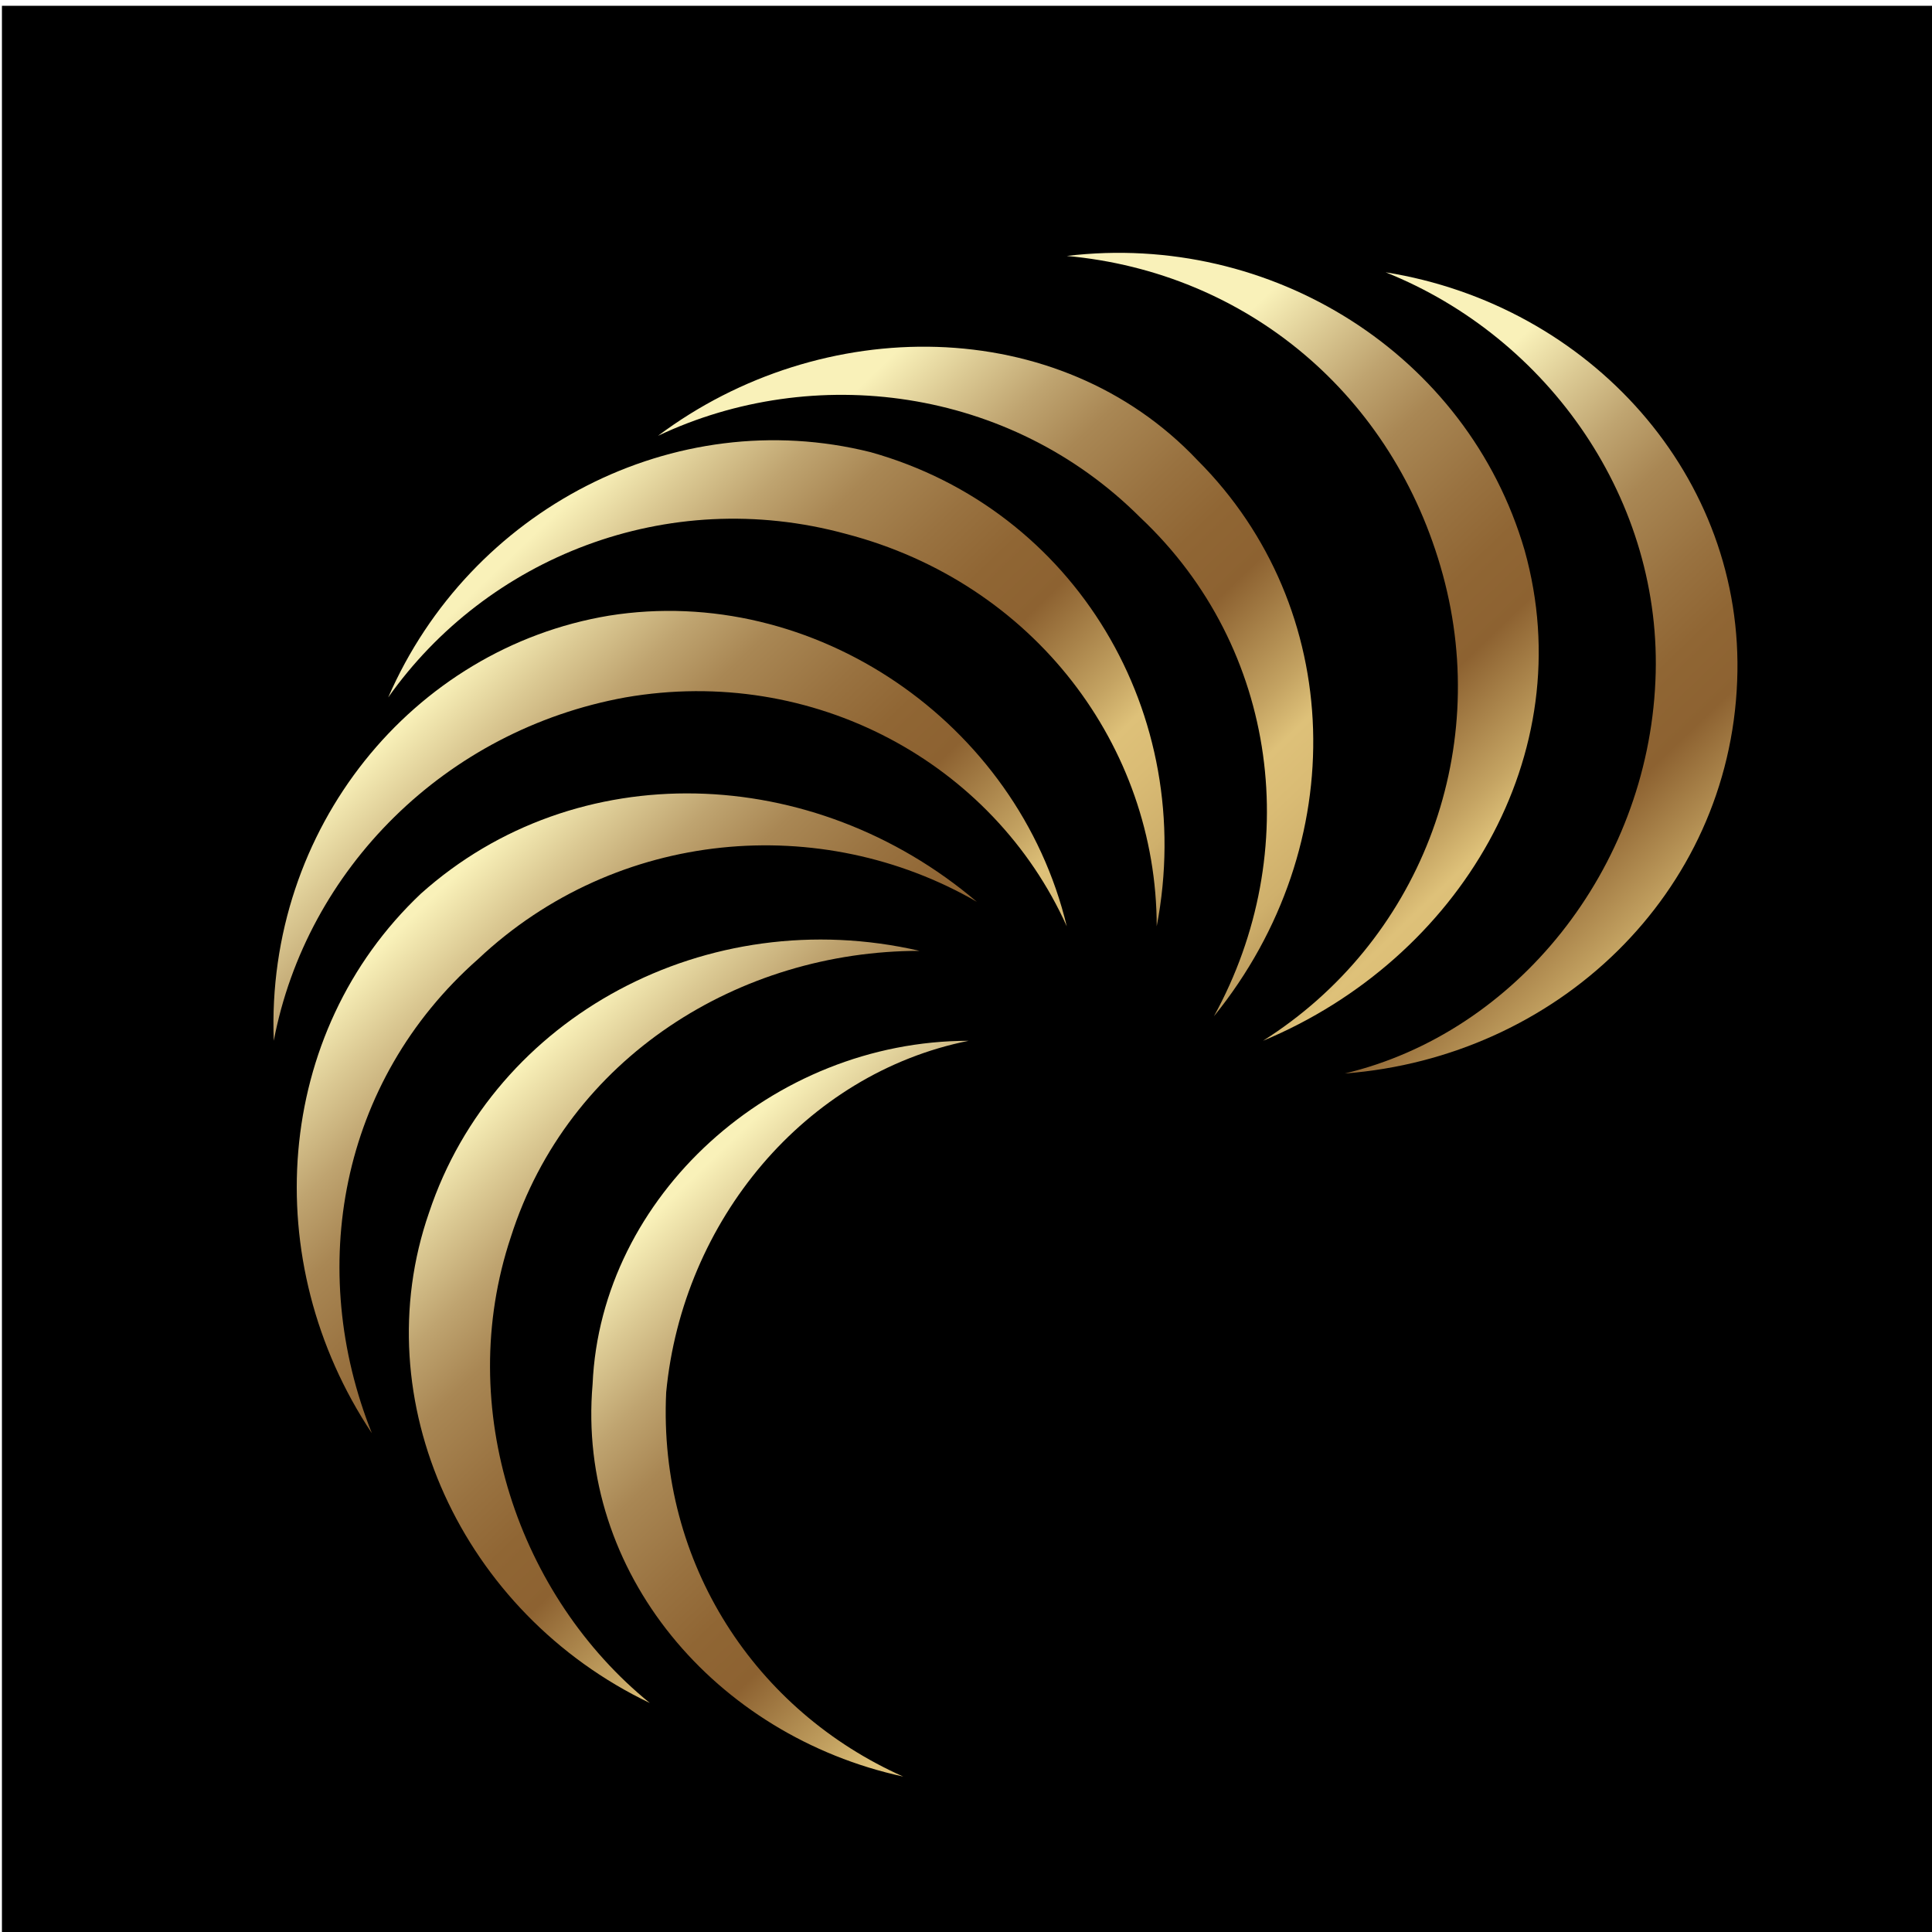 <?xml version="1.0" encoding="UTF-8" standalone="no" ?>
<!DOCTYPE svg PUBLIC "-//W3C//DTD SVG 1.1//EN" "http://www.w3.org/Graphics/SVG/1.1/DTD/svg11.dtd">
<svg xmlns="http://www.w3.org/2000/svg" xmlns:xlink="http://www.w3.org/1999/xlink" version="1.1" width="500" height="500" viewBox="0 0 500 500" xml:space="preserve">
<desc>Created with Fabric.js 3.6.3</desc>
<defs>
</defs>
<g transform="matrix(1 0 0 1 250.5 251.5)"  >
<rect style="stroke: none; stroke-width: 1; stroke-dasharray: none; stroke-linecap: butt; stroke-dashoffset: 0; stroke-linejoin: miter; stroke-miterlimit: 4; fill: rgb(0,0,0); fill-rule: nonzero; opacity: 1;"  x="-250" y="-250" rx="0" ry="0" width="500" height="500" />
</g>
<g transform="matrix(21.158 -5.18218e-15 5.18218e-15 21.158 260.213 263.008)"  >
<linearGradient id="SVGID_11819" gradientUnits="userSpaceOnUse" gradientTransform="matrix(1 0 0 1 -8.95 -9.3)"  x1="0" y1="0" x2="17.9" y2="18.6">
<stop offset="0%" style="stop-color:#8f5e25;"/>
<stop offset="50%" style="stop-color:#fbf4a1;"/>
<stop offset="100%" style="stop-color:#8f5e25;"/>
</linearGradient>
<g style=""   >
		<g transform="matrix(1 0 0 1 -4.174 3.731)"  >
<linearGradient id="SVGID_11811" gradientUnits="userSpaceOnUse" gradientTransform="matrix(1 0 0 1 1.652 8.361)"  x1="0" y1="0" x2="17.9" y2="18.6">
<stop offset="8%" style="stop-color:rgb(249,241,185);stop-opacity: 1"/>
<stop offset="11%" style="stop-color:rgb(219,201,147);stop-opacity: 1"/>
<stop offset="14%" style="stop-color:rgb(191,164,112);stop-opacity: 1"/>
<stop offset="17%" style="stop-color:rgb(169,135,84);stop-opacity: 1"/>
<stop offset="21%" style="stop-color:rgb(153,114,64);stop-opacity: 1"/>
<stop offset="24%" style="stop-color:rgb(144,102,52);stop-opacity: 1"/>
<stop offset="27%" style="stop-color:rgb(141,98,49);stop-opacity: 1"/>
<stop offset="32%" style="stop-color:rgb(196,163,98);stop-opacity: 1"/>
<stop offset="34%" style="stop-color:rgb(222,193,121);stop-opacity: 1"/>
<stop offset="36%" style="stop-color:rgb(218,188,117);stop-opacity: 1"/>
<stop offset="39%" style="stop-color:rgb(207,176,108);stop-opacity: 1"/>
<stop offset="41%" style="stop-color:rgb(189,156,93);stop-opacity: 1"/>
<stop offset="43%" style="stop-color:rgb(164,128,72);stop-opacity: 1"/>
<stop offset="45%" style="stop-color:rgb(133,91,45);stop-opacity: 1"/>
<stop offset="46%" style="stop-color:rgb(120,77,34);stop-opacity: 1"/>
<stop offset="66%" style="stop-color:rgb(233,201,119);stop-opacity: 1"/>
<stop offset="89%" style="stop-color:rgb(92,46,13);stop-opacity: 1"/>
<stop offset="93%" style="stop-color:rgb(118,75,33);stop-opacity: 1"/>
<stop offset="100%" style="stop-color:rgb(181,143,80);stop-opacity: 1"/>
</linearGradient>
<path style="stroke: none; stroke-width: 1; stroke-dasharray: none; stroke-linecap: butt; stroke-dashoffset: 0; stroke-linejoin: miter; stroke-miterlimit: 4; fill: url(#SVGID_11811); fill-rule: nonzero; opacity: 1;"  transform=" translate(-4.776, -13.031)" d="M 2.9 12 c -0.7 2.1 0.1 4.4 1.7 5.7 c -2.3 -1.1 -3.5 -3.7 -2.7 -6 c 0.8 -2.4 3.4 -3.8 6 -3.2 C 5.7 8.5 3.6 9.8 2.9 12 z" stroke-linecap="round" />
</g>
		<g transform="matrix(1 0 0 1 -2.758 4.8)"  >
<linearGradient id="SVGID_11812" gradientUnits="userSpaceOnUse" gradientTransform="matrix(1 0 0 1 3.884 9.6)"  x1="0" y1="0" x2="17.9" y2="18.6">
<stop offset="8%" style="stop-color:rgb(249,241,185);stop-opacity: 1"/>
<stop offset="11%" style="stop-color:rgb(219,201,147);stop-opacity: 1"/>
<stop offset="14%" style="stop-color:rgb(191,164,112);stop-opacity: 1"/>
<stop offset="17%" style="stop-color:rgb(169,135,84);stop-opacity: 1"/>
<stop offset="21%" style="stop-color:rgb(153,114,64);stop-opacity: 1"/>
<stop offset="24%" style="stop-color:rgb(144,102,52);stop-opacity: 1"/>
<stop offset="27%" style="stop-color:rgb(141,98,49);stop-opacity: 1"/>
<stop offset="32%" style="stop-color:rgb(196,163,98);stop-opacity: 1"/>
<stop offset="34%" style="stop-color:rgb(222,193,121);stop-opacity: 1"/>
<stop offset="36%" style="stop-color:rgb(218,188,117);stop-opacity: 1"/>
<stop offset="39%" style="stop-color:rgb(207,176,108);stop-opacity: 1"/>
<stop offset="41%" style="stop-color:rgb(189,156,93);stop-opacity: 1"/>
<stop offset="43%" style="stop-color:rgb(164,128,72);stop-opacity: 1"/>
<stop offset="45%" style="stop-color:rgb(133,91,45);stop-opacity: 1"/>
<stop offset="46%" style="stop-color:rgb(120,77,34);stop-opacity: 1"/>
<stop offset="66%" style="stop-color:rgb(233,201,119);stop-opacity: 1"/>
<stop offset="89%" style="stop-color:rgb(92,46,13);stop-opacity: 1"/>
<stop offset="93%" style="stop-color:rgb(118,75,33);stop-opacity: 1"/>
<stop offset="100%" style="stop-color:rgb(181,143,80);stop-opacity: 1"/>
</linearGradient>
<path style="stroke: none; stroke-width: 1; stroke-dasharray: none; stroke-linecap: butt; stroke-dashoffset: 0; stroke-linejoin: miter; stroke-miterlimit: 4; fill: url(#SVGID_11812); fill-rule: nonzero; opacity: 1;"  transform=" translate(-6.192, -14.1)" d="M 4.8 13.9 c -0.1 2.1 1.1 3.9 2.9 4.7 c -2.3 -0.5 -4 -2.5 -3.8 -4.8 C 4 11.5 6.1 9.6 8.5 9.6 C 6.5 10 5 11.8 4.8 13.9 z" stroke-linecap="round" />
</g>
		<g transform="matrix(1 0 0 1 -4.509 1.187)"  >
<linearGradient id="SVGID_11813" gradientUnits="userSpaceOnUse" gradientTransform="matrix(1 0 0 1 0.281 6.574)"  x1="0" y1="0" x2="17.9" y2="18.6">
<stop offset="8%" style="stop-color:rgb(249,241,185);stop-opacity: 1"/>
<stop offset="11%" style="stop-color:rgb(219,201,147);stop-opacity: 1"/>
<stop offset="14%" style="stop-color:rgb(191,164,112);stop-opacity: 1"/>
<stop offset="17%" style="stop-color:rgb(169,135,84);stop-opacity: 1"/>
<stop offset="21%" style="stop-color:rgb(153,114,64);stop-opacity: 1"/>
<stop offset="24%" style="stop-color:rgb(144,102,52);stop-opacity: 1"/>
<stop offset="27%" style="stop-color:rgb(141,98,49);stop-opacity: 1"/>
<stop offset="32%" style="stop-color:rgb(196,163,98);stop-opacity: 1"/>
<stop offset="34%" style="stop-color:rgb(222,193,121);stop-opacity: 1"/>
<stop offset="36%" style="stop-color:rgb(218,188,117);stop-opacity: 1"/>
<stop offset="39%" style="stop-color:rgb(207,176,108);stop-opacity: 1"/>
<stop offset="41%" style="stop-color:rgb(189,156,93);stop-opacity: 1"/>
<stop offset="43%" style="stop-color:rgb(164,128,72);stop-opacity: 1"/>
<stop offset="45%" style="stop-color:rgb(133,91,45);stop-opacity: 1"/>
<stop offset="46%" style="stop-color:rgb(120,77,34);stop-opacity: 1"/>
<stop offset="66%" style="stop-color:rgb(233,201,119);stop-opacity: 1"/>
<stop offset="89%" style="stop-color:rgb(92,46,13);stop-opacity: 1"/>
<stop offset="93%" style="stop-color:rgb(118,75,33);stop-opacity: 1"/>
<stop offset="100%" style="stop-color:rgb(181,143,80);stop-opacity: 1"/>
</linearGradient>
<path style="stroke: none; stroke-width: 1; stroke-dasharray: none; stroke-linecap: butt; stroke-dashoffset: 0; stroke-linejoin: miter; stroke-miterlimit: 4; fill: url(#SVGID_11813); fill-rule: nonzero; opacity: 1;"  transform=" translate(-4.441, -10.487)" d="M 2.5 8.6 c -1.7 1.5 -2.1 3.8 -1.3 5.8 C -0.2 12.3 0 9.5 1.8 7.8 c 1.9 -1.7 4.8 -1.6 6.8 0.1 C 6.7 6.8 4.2 7 2.5 8.6 z" stroke-linecap="round" />
</g>
		<g transform="matrix(1 0 0 1 -4.102 -2.329)"  >
<linearGradient id="SVGID_11814" gradientUnits="userSpaceOnUse" gradientTransform="matrix(1 0 0 1 -0.004 4.342)"  x1="0" y1="0" x2="17.9" y2="18.6">
<stop offset="8%" style="stop-color:rgb(249,241,185);stop-opacity: 1"/>
<stop offset="11%" style="stop-color:rgb(219,201,147);stop-opacity: 1"/>
<stop offset="14%" style="stop-color:rgb(191,164,112);stop-opacity: 1"/>
<stop offset="17%" style="stop-color:rgb(169,135,84);stop-opacity: 1"/>
<stop offset="21%" style="stop-color:rgb(153,114,64);stop-opacity: 1"/>
<stop offset="24%" style="stop-color:rgb(144,102,52);stop-opacity: 1"/>
<stop offset="27%" style="stop-color:rgb(141,98,49);stop-opacity: 1"/>
<stop offset="32%" style="stop-color:rgb(196,163,98);stop-opacity: 1"/>
<stop offset="34%" style="stop-color:rgb(222,193,121);stop-opacity: 1"/>
<stop offset="36%" style="stop-color:rgb(218,188,117);stop-opacity: 1"/>
<stop offset="39%" style="stop-color:rgb(207,176,108);stop-opacity: 1"/>
<stop offset="41%" style="stop-color:rgb(189,156,93);stop-opacity: 1"/>
<stop offset="43%" style="stop-color:rgb(164,128,72);stop-opacity: 1"/>
<stop offset="45%" style="stop-color:rgb(133,91,45);stop-opacity: 1"/>
<stop offset="46%" style="stop-color:rgb(120,77,34);stop-opacity: 1"/>
<stop offset="66%" style="stop-color:rgb(233,201,119);stop-opacity: 1"/>
<stop offset="89%" style="stop-color:rgb(92,46,13);stop-opacity: 1"/>
<stop offset="93%" style="stop-color:rgb(118,75,33);stop-opacity: 1"/>
<stop offset="100%" style="stop-color:rgb(181,143,80);stop-opacity: 1"/>
</linearGradient>
<path style="stroke: none; stroke-width: 1; stroke-dasharray: none; stroke-linecap: butt; stroke-dashoffset: 0; stroke-linejoin: miter; stroke-miterlimit: 4; fill: url(#SVGID_11814); fill-rule: nonzero; opacity: 1;"  transform=" translate(-4.848, -6.971)" d="M 4.3 5.4 C 2.1 5.8 0.4 7.5 0 9.6 C -0.1 7 1.7 4.8 4.1 4.4 c 2.5 -0.4 5 1.3 5.6 3.8 C 8.8 6.2 6.6 5 4.3 5.4 z" stroke-linecap="round" />
</g>
		<g transform="matrix(1 0 0 1 -2.802 -4.073)"  >
<linearGradient id="SVGID_11815" gradientUnits="userSpaceOnUse" gradientTransform="matrix(1 0 0 1 1.4 2.254)"  x1="0" y1="0" x2="17.9" y2="18.6">
<stop offset="8%" style="stop-color:rgb(249,241,185);stop-opacity: 1"/>
<stop offset="11%" style="stop-color:rgb(219,201,147);stop-opacity: 1"/>
<stop offset="14%" style="stop-color:rgb(191,164,112);stop-opacity: 1"/>
<stop offset="17%" style="stop-color:rgb(169,135,84);stop-opacity: 1"/>
<stop offset="21%" style="stop-color:rgb(153,114,64);stop-opacity: 1"/>
<stop offset="24%" style="stop-color:rgb(144,102,52);stop-opacity: 1"/>
<stop offset="27%" style="stop-color:rgb(141,98,49);stop-opacity: 1"/>
<stop offset="32%" style="stop-color:rgb(196,163,98);stop-opacity: 1"/>
<stop offset="34%" style="stop-color:rgb(222,193,121);stop-opacity: 1"/>
<stop offset="36%" style="stop-color:rgb(218,188,117);stop-opacity: 1"/>
<stop offset="39%" style="stop-color:rgb(207,176,108);stop-opacity: 1"/>
<stop offset="41%" style="stop-color:rgb(189,156,93);stop-opacity: 1"/>
<stop offset="43%" style="stop-color:rgb(164,128,72);stop-opacity: 1"/>
<stop offset="45%" style="stop-color:rgb(133,91,45);stop-opacity: 1"/>
<stop offset="46%" style="stop-color:rgb(120,77,34);stop-opacity: 1"/>
<stop offset="66%" style="stop-color:rgb(233,201,119);stop-opacity: 1"/>
<stop offset="89%" style="stop-color:rgb(92,46,13);stop-opacity: 1"/>
<stop offset="93%" style="stop-color:rgb(118,75,33);stop-opacity: 1"/>
<stop offset="100%" style="stop-color:rgb(181,143,80);stop-opacity: 1"/>
</linearGradient>
<path style="stroke: none; stroke-width: 1; stroke-dasharray: none; stroke-linecap: butt; stroke-dashoffset: 0; stroke-linejoin: miter; stroke-miterlimit: 4; fill: url(#SVGID_11815); fill-rule: nonzero; opacity: 1;"  transform=" translate(-6.148, -5.227)" d="M 7 3.4 c -2.2 -0.6 -4.4 0.3 -5.6 2 c 1 -2.3 3.5 -3.6 5.9 -3 c 2.5 0.7 4 3.2 3.5 5.8 C 10.8 6 9.3 4 7 3.4 z" stroke-linecap="round" />
</g>
		<g transform="matrix(1 0 0 1 -0.243 -4.095)"  >
<linearGradient id="SVGID_11816" gradientUnits="userSpaceOnUse" gradientTransform="matrix(1 0 0 1 4.7 1.11)"  x1="0" y1="0" x2="17.9" y2="18.6">
<stop offset="8%" style="stop-color:rgb(249,241,185);stop-opacity: 1"/>
<stop offset="11%" style="stop-color:rgb(219,201,147);stop-opacity: 1"/>
<stop offset="14%" style="stop-color:rgb(191,164,112);stop-opacity: 1"/>
<stop offset="17%" style="stop-color:rgb(169,135,84);stop-opacity: 1"/>
<stop offset="21%" style="stop-color:rgb(153,114,64);stop-opacity: 1"/>
<stop offset="24%" style="stop-color:rgb(144,102,52);stop-opacity: 1"/>
<stop offset="27%" style="stop-color:rgb(141,98,49);stop-opacity: 1"/>
<stop offset="32%" style="stop-color:rgb(196,163,98);stop-opacity: 1"/>
<stop offset="34%" style="stop-color:rgb(222,193,121);stop-opacity: 1"/>
<stop offset="36%" style="stop-color:rgb(218,188,117);stop-opacity: 1"/>
<stop offset="39%" style="stop-color:rgb(207,176,108);stop-opacity: 1"/>
<stop offset="41%" style="stop-color:rgb(189,156,93);stop-opacity: 1"/>
<stop offset="43%" style="stop-color:rgb(164,128,72);stop-opacity: 1"/>
<stop offset="45%" style="stop-color:rgb(133,91,45);stop-opacity: 1"/>
<stop offset="46%" style="stop-color:rgb(120,77,34);stop-opacity: 1"/>
<stop offset="66%" style="stop-color:rgb(233,201,119);stop-opacity: 1"/>
<stop offset="89%" style="stop-color:rgb(92,46,13);stop-opacity: 1"/>
<stop offset="93%" style="stop-color:rgb(118,75,33);stop-opacity: 1"/>
<stop offset="100%" style="stop-color:rgb(181,143,80);stop-opacity: 1"/>
</linearGradient>
<path style="stroke: none; stroke-width: 1; stroke-dasharray: none; stroke-linecap: butt; stroke-dashoffset: 0; stroke-linejoin: miter; stroke-miterlimit: 4; fill: url(#SVGID_11816); fill-rule: nonzero; opacity: 1;"  transform=" translate(-8.707, -5.205)" d="M 10.6 3.2 c -1.6 -1.6 -4 -1.9 -5.9 -1 c 2 -1.5 4.9 -1.5 6.6 0.3 c 1.8 1.8 1.9 4.7 0.2 6.8 C 12.6 7.3 12.3 4.8 10.6 3.2 z" stroke-linecap="round" />
</g>
		<g transform="matrix(1 0 0 1 3.636 -4.519)"  >
<linearGradient id="SVGID_11817" gradientUnits="userSpaceOnUse" gradientTransform="matrix(1 0 0 1 9.7 -0.038)"  x1="0" y1="0" x2="17.9" y2="18.6">
<stop offset="8%" style="stop-color:rgb(249,241,185);stop-opacity: 1"/>
<stop offset="11%" style="stop-color:rgb(219,201,147);stop-opacity: 1"/>
<stop offset="14%" style="stop-color:rgb(191,164,112);stop-opacity: 1"/>
<stop offset="17%" style="stop-color:rgb(169,135,84);stop-opacity: 1"/>
<stop offset="21%" style="stop-color:rgb(153,114,64);stop-opacity: 1"/>
<stop offset="24%" style="stop-color:rgb(144,102,52);stop-opacity: 1"/>
<stop offset="27%" style="stop-color:rgb(141,98,49);stop-opacity: 1"/>
<stop offset="32%" style="stop-color:rgb(196,163,98);stop-opacity: 1"/>
<stop offset="34%" style="stop-color:rgb(222,193,121);stop-opacity: 1"/>
<stop offset="36%" style="stop-color:rgb(218,188,117);stop-opacity: 1"/>
<stop offset="39%" style="stop-color:rgb(207,176,108);stop-opacity: 1"/>
<stop offset="41%" style="stop-color:rgb(189,156,93);stop-opacity: 1"/>
<stop offset="43%" style="stop-color:rgb(164,128,72);stop-opacity: 1"/>
<stop offset="45%" style="stop-color:rgb(133,91,45);stop-opacity: 1"/>
<stop offset="46%" style="stop-color:rgb(120,77,34);stop-opacity: 1"/>
<stop offset="66%" style="stop-color:rgb(233,201,119);stop-opacity: 1"/>
<stop offset="89%" style="stop-color:rgb(92,46,13);stop-opacity: 1"/>
<stop offset="93%" style="stop-color:rgb(118,75,33);stop-opacity: 1"/>
<stop offset="100%" style="stop-color:rgb(181,143,80);stop-opacity: 1"/>
</linearGradient>
<path style="stroke: none; stroke-width: 1; stroke-dasharray: none; stroke-linecap: butt; stroke-dashoffset: 0; stroke-linejoin: miter; stroke-miterlimit: 4; fill: url(#SVGID_11817); fill-rule: nonzero; opacity: 1;"  transform=" translate(-12.586, -4.781)" d="M 14.3 3.9 C 13.7 1.7 11.9 0.2 9.7 0 c 2.5 -0.3 4.9 1.2 5.6 3.6 c 0.7 2.5 -0.8 5 -3.2 6 C 14 8.4 14.9 6.1 14.3 3.9 z" stroke-linecap="round" />
</g>
		<g transform="matrix(1 0 0 1 6.552 -4.2)"  >
<linearGradient id="SVGID_11818" gradientUnits="userSpaceOnUse" gradientTransform="matrix(1 0 0 1 13.1 0.2)"  x1="0" y1="0" x2="17.9" y2="18.6">
<stop offset="8%" style="stop-color:rgb(249,241,185);stop-opacity: 1"/>
<stop offset="11%" style="stop-color:rgb(219,201,147);stop-opacity: 1"/>
<stop offset="14%" style="stop-color:rgb(191,164,112);stop-opacity: 1"/>
<stop offset="17%" style="stop-color:rgb(169,135,84);stop-opacity: 1"/>
<stop offset="21%" style="stop-color:rgb(153,114,64);stop-opacity: 1"/>
<stop offset="24%" style="stop-color:rgb(144,102,52);stop-opacity: 1"/>
<stop offset="27%" style="stop-color:rgb(141,98,49);stop-opacity: 1"/>
<stop offset="32%" style="stop-color:rgb(196,163,98);stop-opacity: 1"/>
<stop offset="34%" style="stop-color:rgb(222,193,121);stop-opacity: 1"/>
<stop offset="36%" style="stop-color:rgb(218,188,117);stop-opacity: 1"/>
<stop offset="39%" style="stop-color:rgb(207,176,108);stop-opacity: 1"/>
<stop offset="41%" style="stop-color:rgb(189,156,93);stop-opacity: 1"/>
<stop offset="43%" style="stop-color:rgb(164,128,72);stop-opacity: 1"/>
<stop offset="45%" style="stop-color:rgb(133,91,45);stop-opacity: 1"/>
<stop offset="46%" style="stop-color:rgb(120,77,34);stop-opacity: 1"/>
<stop offset="66%" style="stop-color:rgb(233,201,119);stop-opacity: 1"/>
<stop offset="89%" style="stop-color:rgb(92,46,13);stop-opacity: 1"/>
<stop offset="93%" style="stop-color:rgb(118,75,33);stop-opacity: 1"/>
<stop offset="100%" style="stop-color:rgb(181,143,80);stop-opacity: 1"/>
</linearGradient>
<path style="stroke: none; stroke-width: 1; stroke-dasharray: none; stroke-linecap: butt; stroke-dashoffset: 0; stroke-linejoin: miter; stroke-miterlimit: 4; fill: url(#SVGID_11818); fill-rule: nonzero; opacity: 1;"  transform=" translate(-15.502, -5.1)" d="M 16.9 5.2 c 0.1 -2.2 -1.3 -4.2 -3.3 -5 c 2.5 0.4 4.4 2.5 4.3 5 c -0.1 2.6 -2.2 4.6 -4.8 4.8 C 15.2 9.5 16.8 7.5 16.9 5.2 z" stroke-linecap="round" />
</g>
</g>
</g>
</svg>